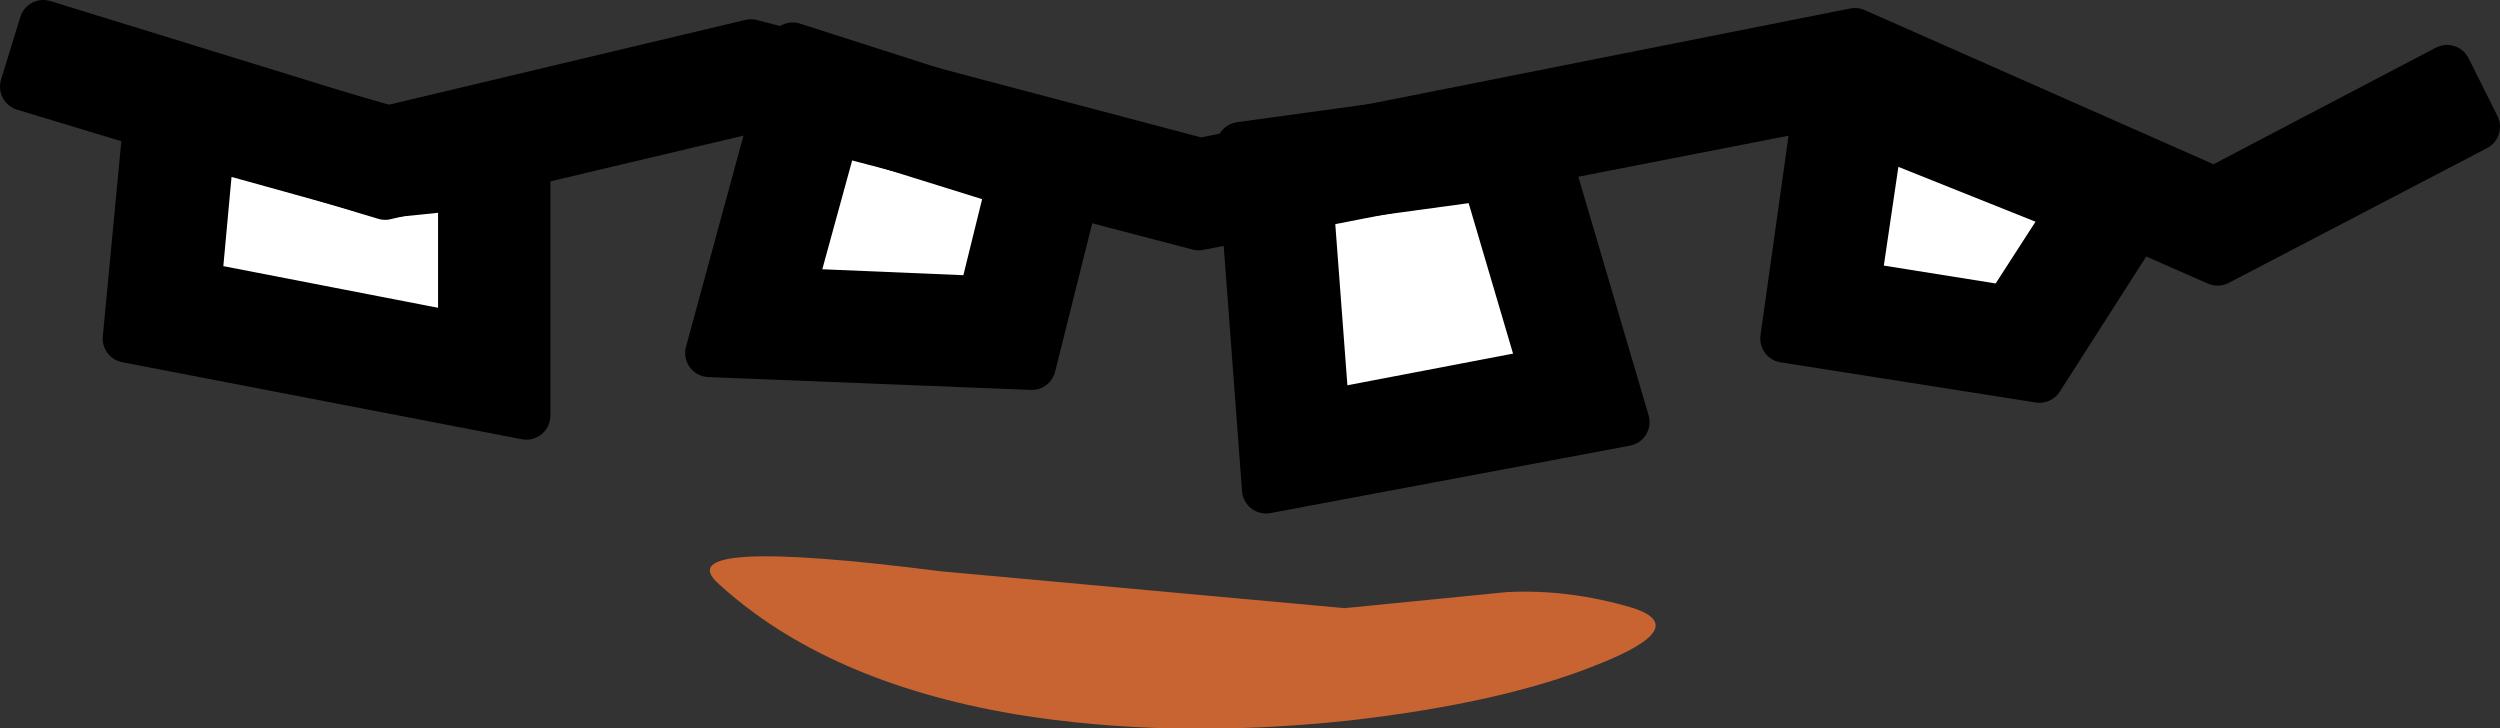 <?xml version="1.0" encoding="UTF-8" standalone="no"?>
<svg xmlns:xlink="http://www.w3.org/1999/xlink" height="22.7px" width="77.9px" xmlns="http://www.w3.org/2000/svg">
  <rect width="100%" height="100%" fill="#333333" stroke="none"/>
  <g transform="matrix(1.0, 0.0, 0.0, 1.0, 38.95, 11.7)">
    <path d="M8.0 6.75 Q9.95 6.65 11.95 7.25 13.75 7.85 10.85 9.0 7.9 10.2 3.1 10.75 -2.5 11.35 -7.35 10.55 -13.2 9.55 -16.55 6.5 -18.25 5.0 -9.65 6.1 L2.95 7.25 8.0 6.75" fill="#c86432" fill-rule="evenodd" stroke="none"/>
    <path d="M-33.3 -8.45 L-26.9 -6.65 -23.55 -7.0 -23.55 0.0 -33.9 -2.0 -33.3 -8.45 -33.9 -8.65 -33.25 -9.0 -33.3 -8.45" fill="#ffffff" fill-rule="evenodd" stroke="none"/>
    <path d="M-32.4 -7.15 L-32.8 -2.8 -24.55 -1.2 -24.55 -5.9 -27.0 -5.65 -32.4 -7.15 M-35.0 -1.15 L-34.25 -9.05 -33.8 -9.05 -33.65 -9.6 -26.8 -7.65 -22.55 -8.05 -22.55 1.25 -35.0 -1.15" fill="#000000" fill-rule="evenodd" stroke="none"/>
    <path d="M-35.0 -1.15 L-22.55 1.25 -22.55 -8.05 -26.8 -7.65 -33.65 -9.6 -33.8 -9.05 -34.25 -9.05 -35.0 -1.15 M-32.4 -7.15 L-27.0 -5.65 -24.55 -5.9 -24.55 -1.2 -32.8 -2.8 -32.4 -7.15" fill="none" stroke="#000000" stroke-linecap="round" stroke-linejoin="round" stroke-width="1.5"/>
    <path d="M8.1 -7.3 L10.45 0.7 1.45 2.35 0.75 -6.3 8.1 -7.3" fill="#ffffff" fill-rule="evenodd" stroke="none"/>
    <path d="M11.7 1.45 L0.5 3.55 -0.3 -7.15 8.8 -8.4 11.7 1.45 M9.15 -0.1 L7.35 -6.2 1.85 -5.45 2.35 1.2 9.15 -0.1" fill="#000000" fill-rule="evenodd" stroke="none"/>
    <path d="M9.15 -0.1 L2.35 1.2 1.85 -5.45 7.35 -6.2 9.15 -0.1 M11.7 1.45 L8.8 -8.4 -0.3 -7.15 0.5 3.55 11.7 1.45" fill="none" stroke="#000000" stroke-linecap="round" stroke-linejoin="round" stroke-width="1.5"/>
    <path d="M18.75 -9.0 L27.1 -5.65 24.1 -1.0 17.75 -2.0 18.75 -9.0" fill="#ffffff" fill-rule="evenodd" stroke="none"/>
    <path d="M19.6 -7.55 L18.9 -2.8 23.6 -2.05 25.6 -5.15 19.6 -7.55 M16.65 -1.15 L17.95 -10.4 28.6 -6.15 24.6 0.1 16.65 -1.15" fill="#000000" fill-rule="evenodd" stroke="none"/>
    <path d="M16.65 -1.15 L24.6 0.1 28.6 -6.15 17.95 -10.4 16.65 -1.15 M19.6 -7.55 L25.6 -5.15 23.6 -2.05 18.9 -2.8 19.6 -7.55" fill="none" stroke="#000000" stroke-linecap="round" stroke-linejoin="round" stroke-width="1.5"/>
    <path d="M-15.55 -1.65 L-13.55 -9.0 -6.25 -6.65 -7.55 -1.3 -15.55 -1.65" fill="#ffffff" fill-rule="evenodd" stroke="none"/>
    <path d="M-12.9 -7.7 L-14.3 -2.6 -8.35 -2.35 -7.45 -6.0 -12.9 -7.7 M-5.05 -7.3 L-6.8 -0.3 -16.85 -0.7 -14.25 -10.25 -5.05 -7.3" fill="#000000" fill-rule="evenodd" stroke="none"/>
    <path d="M-5.05 -7.3 L-14.25 -10.25 -16.85 -0.7 -6.8 -0.3 -5.05 -7.3 M-12.9 -7.7 L-7.45 -6.0 -8.35 -2.35 -14.3 -2.6 -12.9 -7.7" fill="none" stroke="#000000" stroke-linecap="round" stroke-linejoin="round" stroke-width="1.5"/>
    <path d="M18.85 -10.7 L30.05 -5.75 37.3 -9.55 38.2 -7.75 30.15 -3.55 18.65 -8.6 -1.6 -4.65 -15.55 -8.3 -26.95 -5.6 -38.2 -9.0 -37.6 -10.95 -26.9 -7.65 -15.55 -10.35 -1.55 -6.65 18.85 -10.7" fill="#000000" fill-rule="evenodd" stroke="none"/>
    <path d="M18.85 -10.7 L-1.55 -6.65 -15.55 -10.35 -26.9 -7.65 -37.6 -10.95 -38.2 -9.0 -26.95 -5.6 -15.55 -8.3 -1.6 -4.65 18.65 -8.6 30.15 -3.55 38.2 -7.75 37.3 -9.55 30.05 -5.75 18.85 -10.7 Z" fill="none" stroke="#000000" stroke-linecap="round" stroke-linejoin="round" stroke-width="1.5"/>
  </g>
</svg>
